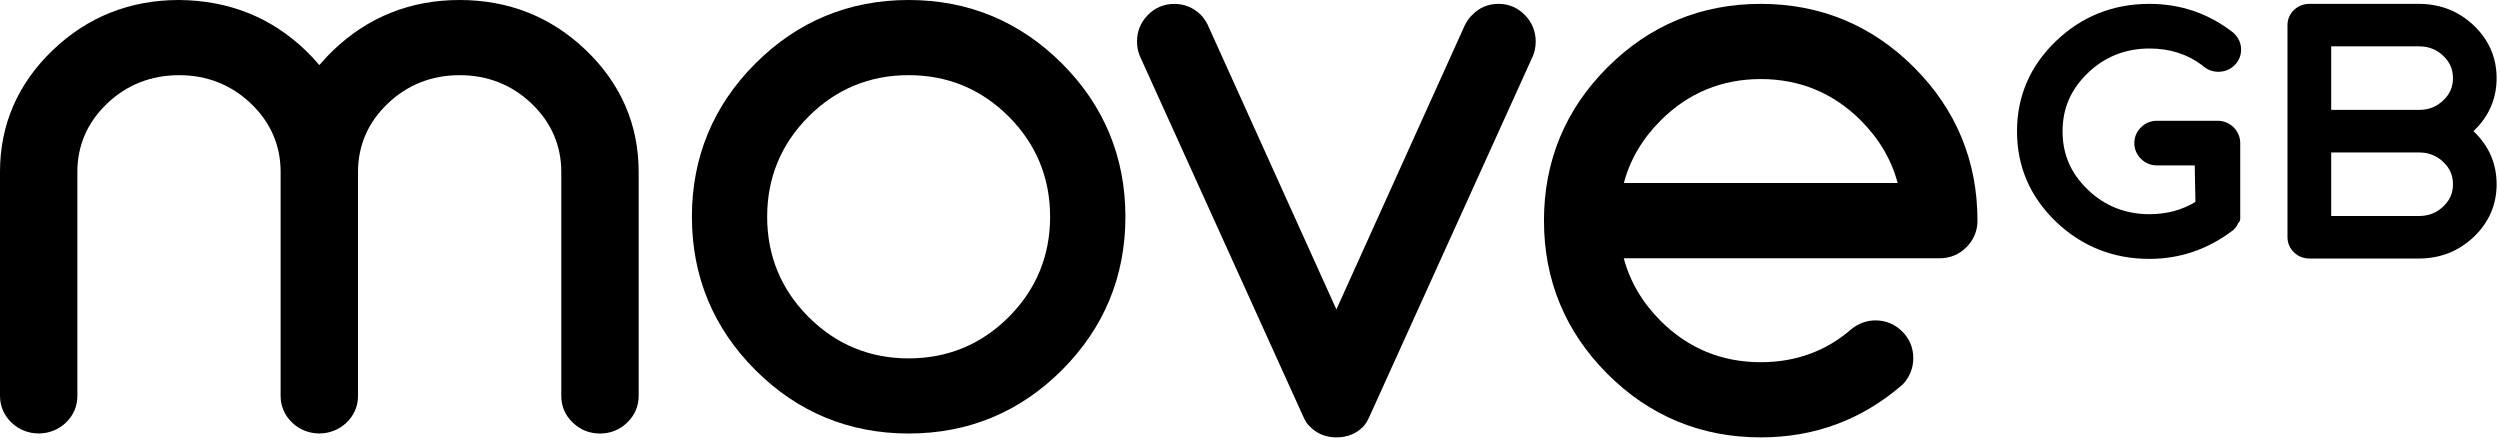 <?xml version="1.0" encoding="UTF-8"?>
<svg width="647px" height="114px" viewBox="0 0 647 114" version="1.1" xmlns="http://www.w3.org/2000/svg" xmlns:xlink="http://www.w3.org/1999/xlink">
    <!-- Generator: Sketch 51.3 (57544) - http://www.bohemiancoding.com/sketch -->
    <title>Group 4</title>
    <desc>Created with Sketch.</desc>
    <defs></defs>
    <g id="Page-1" stroke="none" stroke-width="1" fill="none" fill-rule="evenodd">
        <g id="White" transform="translate(-483, -367)">
            <g id="Group-4" transform="translate(483, 367)">
                <g id="Group-10" fill="#000">
                    <path d="M118.96,0 C106.276,0 95.278,4.371 86.258,13.001 C84.974,14.236 83.764,15.523 82.648,16.84 C81.516,15.503 80.306,14.217 79.034,12.993 C70.131,4.481 59.234,0.109 46.324,0 C33.635,0 22.637,4.371 13.641,12.997 C4.59,21.673 0,32.273 0,44.507 L0,102.469 C0,105.112 1.034,107.505 2.99,109.385 C6.873,113.104 13.137,113.123 17.048,109.382 C19.023,107.473 20.022,105.147 20.022,102.469 L20.022,44.507 C20.022,37.657 22.598,31.71 27.675,26.838 C32.796,21.939 39.088,19.456 46.39,19.456 C53.622,19.468 59.874,21.951 64.976,26.834 C70.053,31.706 72.625,37.649 72.625,44.507 L72.625,102.469 C72.625,105.12 73.659,107.513 75.615,109.378 C79.483,113.104 85.755,113.123 89.673,109.382 C91.625,107.505 92.655,105.116 92.655,102.469 L92.655,44.507 C92.655,37.649 95.231,31.706 100.312,26.838 C105.433,21.939 111.705,19.456 118.957,19.456 C126.208,19.456 132.484,21.939 137.605,26.838 C142.686,31.71 145.262,37.657 145.262,44.507 L145.262,102.469 C145.262,105.159 146.265,107.485 148.24,109.378 C150.18,111.247 152.541,112.193 155.269,112.193 C157.986,112.193 160.351,111.25 162.302,109.382 C164.254,107.501 165.284,105.108 165.284,102.469 L165.284,44.507 C165.284,32.269 160.694,21.669 151.647,12.997 C142.655,4.371 131.657,0 118.96,0" id="Fill-1"></path>
                    <path d="M235.153,19.45 C245.237,19.45 253.955,23.054 261.055,30.16 C268.163,37.282 271.768,46.011 271.768,56.096 C271.768,66.202 268.167,74.93 261.059,82.04 C253.955,89.147 245.237,92.75 235.153,92.75 C225.076,92.75 216.362,89.147 209.258,82.04 C202.147,74.926 198.542,66.198 198.542,56.096 C198.542,46.007 202.147,37.282 209.258,30.16 C216.354,23.054 225.068,19.45 235.153,19.45 M235.161,0 C219.736,0 206.384,5.53 195.483,16.443 C184.589,27.344 179.064,40.687 179.064,56.096 C179.064,71.514 184.589,84.86 195.487,95.765 C206.392,106.666 219.743,112.193 235.164,112.193 C250.59,112.193 263.941,106.666 274.842,95.761 C285.736,84.86 291.257,71.518 291.257,56.096 C291.257,40.679 285.736,27.336 274.838,16.439 C263.925,5.53 250.574,0 235.161,0" id="Fill-6"></path>
                    <path d="M387.813,1.002 C385.167,1.002 382.899,1.948 381.156,3.731 C380.381,4.423 379.751,5.26 379.117,6.48 L345.857,80.08 L312.468,6.226 C311.919,5.221 311.351,4.431 310.713,3.794 C308.811,1.944 306.511,1.01 303.881,1.01 C301.27,1.01 298.916,1.999 297.075,3.872 C295.208,5.768 294.262,8.075 294.262,10.73 C294.262,12.134 294.511,13.408 295.009,14.546 L337.363,107.982 C337.896,109.136 338.475,109.965 338.97,110.352 C340.732,112.213 343.113,113.194 345.849,113.194 C348.631,113.194 350.942,112.28 352.748,110.45 C353.355,109.816 353.891,108.979 354.343,107.971 L396.708,14.511 C397.194,13.373 397.439,12.099 397.439,10.726 C397.439,8.102 396.463,5.733 394.626,3.88 C392.759,1.971 390.467,1.002 387.813,1.002" id="Fill-8"></path>
                    <path d="M491.117,47.366 L420.251,47.366 C421.841,41.35 425.038,35.912 429.786,31.168 C436.879,24.067 445.589,20.461 455.686,20.461 C465.767,20.461 474.482,24.067 481.582,31.172 C486.314,35.9 489.515,41.338 491.117,47.366 M495.355,17.435 C484.449,6.529 471.1,1.002 455.682,1.002 C440.256,1.002 426.907,6.529 416.009,17.435 C405.107,28.33 399.578,41.675 399.578,57.098 C399.578,72.518 405.107,85.863 416.005,96.765 C426.899,107.667 440.248,113.194 455.682,113.194 C469.612,113.194 481.896,108.665 492.468,99.45 C494.251,97.536 495.155,95.25 495.155,92.658 C495.155,89.993 494.196,87.683 492.307,85.792 C490.43,83.913 488.05,82.919 485.423,82.919 C483.18,82.919 481.189,83.604 479.214,85.111 C472.691,90.834 464.774,93.739 455.678,93.739 C445.581,93.739 436.867,90.137 429.766,83.036 C425.03,78.296 421.829,72.858 420.235,66.842 L502.031,66.842 C504.666,66.842 507.05,65.847 508.912,63.972 C510.785,62.105 511.771,59.729 511.771,57.106 C511.778,41.682 506.253,28.337 495.355,17.435" id="Fill-3"></path>
                </g>
                <g id="Group-6" transform="translate(522, 1)" fill="#000">
                    <path d="M34.29,11.553 C39.573,11.553 44.187,13.037 47.977,15.938 C49.081,16.995 50.553,17.577 52.124,17.577 C53.687,17.577 55.143,17.007 56.215,15.97 C57.383,14.858 58,13.425 58,11.826 C58,10.199 57.367,8.794 56.029,7.5 C49.706,2.521 42.39,0 34.278,0 C24.881,0 16.742,3.237 10.094,9.625 C3.395,16.041 0,23.905 0,33 C0,42.087 3.391,49.951 10.09,56.379 C16.753,62.763 24.893,66 34.278,66 C42.236,66 49.536,63.487 56.014,58.504 C56.579,57.958 57.011,57.34 57.189,56.818 C57.557,56.513 57.771,56.07 57.771,55.587 L57.771,36.036 C57.771,34.437 57.161,33.024 55.942,31.817 C54.807,30.796 53.414,30.257 51.914,30.257 L36.261,30.257 C34.662,30.257 33.234,30.827 32.134,31.908 C30.978,33.024 30.369,34.453 30.369,36.032 C30.369,37.611 30.978,39.04 32.138,40.164 C33.277,41.256 34.666,41.81 36.261,41.81 L45.995,41.81 L46.177,51.257 C42.707,53.367 38.706,54.435 34.29,54.435 C28.082,54.435 22.713,52.306 18.34,48.103 C13.932,43.888 11.792,38.945 11.792,32.996 C11.792,27.047 13.936,22.104 18.344,17.885 C22.713,13.682 28.078,11.553 34.29,11.553" id="Fill-4"></path>
                    <path d="M112.828,46.682 C112.828,48.987 112.027,50.822 110.304,52.452 C108.569,54.098 106.521,54.9 104.037,54.9 L81.312,54.9 L81.312,38.456 L104.037,38.456 C106.517,38.456 108.569,39.254 110.304,40.899 C112.027,42.537 112.828,44.377 112.828,46.682 M110.304,24.993 C108.569,26.639 106.521,27.44 104.037,27.44 L81.312,27.44 L81.312,10.993 L104.037,10.993 C106.517,10.993 108.569,11.794 110.304,13.436 C112.023,15.07 112.824,16.909 112.824,19.218 C112.824,21.523 112.023,23.359 110.304,24.993 M122.642,39.254 C121.648,36.972 120.157,34.876 118.218,33.029 L118.13,32.95 L118.226,32.859 C120.173,30.988 121.66,28.889 122.642,26.619 C123.628,24.334 124.124,21.843 124.124,19.218 C124.124,16.578 123.624,14.079 122.63,11.798 C121.624,9.493 120.133,7.405 118.202,5.585 C116.274,3.746 114.087,2.333 111.698,1.393 C109.33,0.47 106.75,0 104.029,0 L75.654,0 C74.905,0 74.191,0.134 73.526,0.395 C72.873,0.651 72.252,1.05 71.671,1.591 C71.122,2.135 70.705,2.723 70.445,3.343 C70.148,4.018 70,4.744 70,5.494 L70,60.394 C70,61.156 70.156,61.89 70.465,62.581 C70.757,63.228 71.17,63.812 71.699,64.321 C72.248,64.85 72.885,65.261 73.47,65.474 C74.139,65.758 74.873,65.904 75.658,65.904 L104.037,65.904 C106.758,65.904 109.342,65.43 111.714,64.503 C114.075,63.571 116.254,62.162 118.202,60.323 C120.133,58.488 121.624,56.392 122.634,54.098 C123.628,51.817 124.128,49.319 124.128,46.682 C124.128,44.029 123.628,41.531 122.642,39.254" id="Fill-1"></path>
                </g>
            </g>
        </g>
    </g>
</svg>
